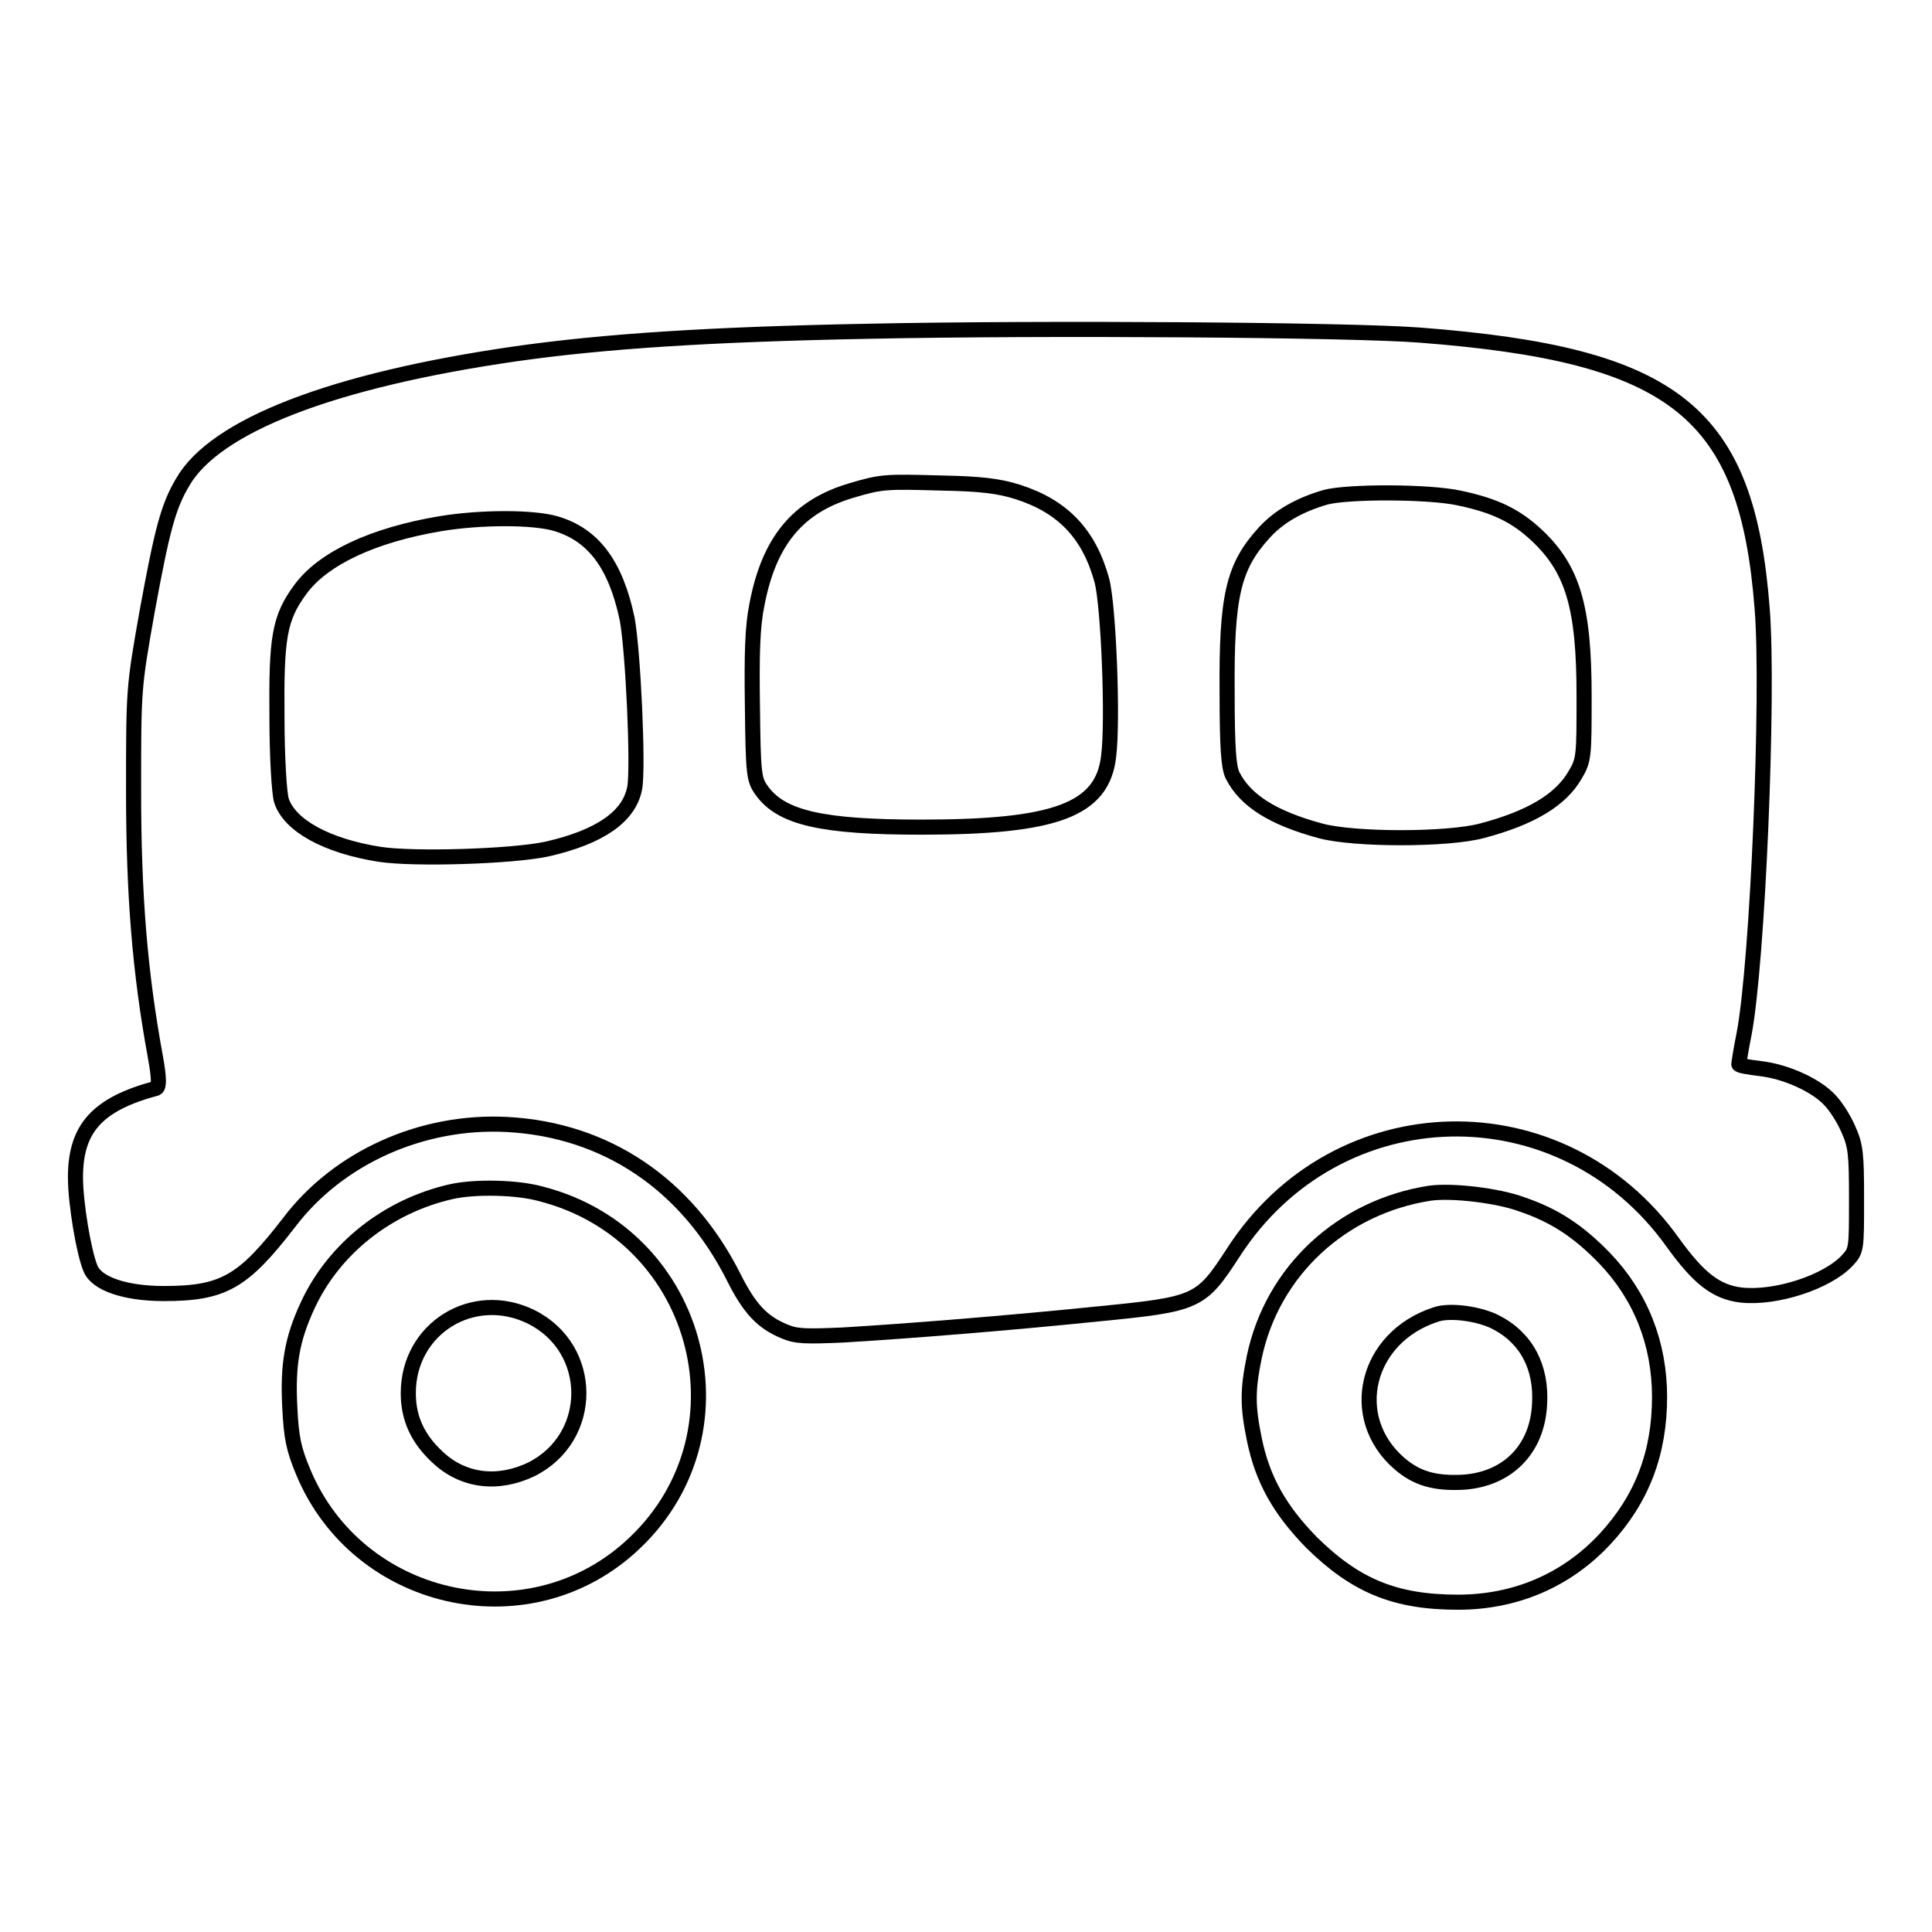 <?xml version="1.0" encoding="utf-8"?>
<!-- Svg Vector Icons : http://www.onlinewebfonts.com/icon -->
<!DOCTYPE svg PUBLIC "-//W3C//DTD SVG 1.1//EN" "http://www.w3.org/Graphics/SVG/1.1/DTD/svg11.dtd">
<svg version="1.1" xmlns="http://www.w3.org/2000/svg" xmlns:xlink="http://www.w3.org/1999/xlink" x="0px" y="0px" viewBox="0 0 256 256" enable-background="new 0 0 256 256" xml:space="preserve">
<g><g><g><path stroke-width="2" fill-opacity="0" stroke="#000000"  d="M114.8,43.9c-20.6,0.4-34.7,1.3-46.6,3c-24.2,3.5-39.7,9.5-44,17c-1.9,3.2-2.7,6.2-4.7,17.1c-1.8,10.2-1.8,10.2-1.8,23.8c0,13.6,0.8,23.9,2.9,35.3c0.5,2.8,0.5,3.9,0.1,4.1C12.9,146.3,10,149.5,10,156c0,3.4,1.1,10,2,12.1c0.8,2,4.6,3.3,9.7,3.3c7.9,0,10.5-1.5,16.6-9.4c6.5-8.6,17.6-13.6,28.9-13c13.1,0.7,23.8,7.9,30,20.2c2.1,4.2,3.8,6,6.7,7.2c1.6,0.7,2.9,0.7,7.7,0.5c8.5-0.5,22.2-1.6,33.9-2.8c13.2-1.3,13.6-1.5,17.9-8.1c13.7-21.3,43.6-22,58.3-1.3c3.4,4.7,5.7,6.5,9,6.9c4.6,0.5,11.4-1.7,14.1-4.6c1.2-1.3,1.2-1.5,1.2-8.1c0-6-0.1-7.1-1.1-9.3c-0.6-1.4-1.7-3.1-2.5-3.9c-1.8-1.9-5.7-3.7-9.1-4.1c-1.6-0.2-2.9-0.4-2.9-0.6c0-0.1,0.3-2,0.7-4c1.8-9.4,3.3-44.9,2.4-56.3c-2-26.1-11.5-33.7-45.4-36.3C179.1,43.7,138.5,43.4,114.8,43.9z M134.9,65.2c5.9,1.9,9.4,5.5,11.1,11.7c0.9,3.4,1.5,18.6,0.9,23.3c-0.8,7.1-7,9.4-24.8,9.4c-13.1,0-18.6-1.2-21.2-4.9c-1-1.4-1.1-2.1-1.2-11.1c-0.1-6.9,0-10.6,0.6-13.5c1.6-8.4,5.4-13,12.5-15.1c4-1.2,4.6-1.2,11.8-1C130,64.1,132.4,64.4,134.9,65.2z M193.4,66c4.7,1,7.4,2.3,10.2,4.9c4.8,4.5,6.3,9.5,6.3,21.3c0,8,0,8.5-1.2,10.5c-1.9,3.3-5.9,5.7-12.4,7.4c-4.6,1.2-16.8,1.2-21.3,0c-6.3-1.7-10-4-11.7-7.4c-0.5-1.1-0.7-3.6-0.7-10.9c-0.1-12.8,0.8-16.7,4.9-21.2c2-2.2,4.7-3.7,8.1-4.7C178.5,65.1,189.3,65.1,193.4,66z M73.7,69.4c5,1.5,7.9,5.5,9.4,12.6c0.8,4.3,1.5,19.7,1,22.4c-0.7,3.8-4.6,6.5-11.6,8.1c-4.6,1-17.7,1.4-22.2,0.7c-7-1.1-11.9-3.8-13-7.1c-0.3-0.9-0.6-5.8-0.6-11c-0.1-10.6,0.3-13.2,3.1-17c3-4.1,9.6-7.2,18.5-8.7C63.7,68.5,70.7,68.5,73.7,69.4z"/><path stroke-width="2" fill-opacity="0" stroke="#000000"  d="M59.8,157.9c-8.4,1.9-15.5,7.5-19,15c-2.1,4.5-2.7,7.9-2.4,13.6c0.2,4,0.5,5.5,1.8,8.6c7.2,17.2,29.4,22.3,43.2,10c16.4-14.6,9.7-41.4-11.7-46.9C68.5,157.3,62.9,157.2,59.8,157.9z M70.4,174.5c8.4,4.2,8.4,16,0,20.2c-4.4,2.1-9,1.6-12.4-1.6c-2.6-2.4-3.9-5.1-3.9-8.5C54.1,176,62.7,170.7,70.4,174.5z"/><path stroke-width="2" fill-opacity="0" stroke="#000000"  d="M189.5,158.1c-11.7,1.8-20.9,10.3-23.3,21.7c-0.9,4.4-0.9,6.5,0,10.9c1.1,5.4,3.4,9.4,7.6,13.7c5.8,5.7,11,7.9,19.4,7.9c7.6,0,14.4-2.9,19.5-8.4c4.9-5.3,7.2-11.4,7.2-18.8c0-7.1-2.5-13.4-7.3-18.4c-3.4-3.5-6.5-5.6-10.9-7.1C198.5,158.4,192.4,157.7,189.5,158.1z M198.2,175.2c4.1,2.1,6.1,6,5.8,10.9c-0.3,5.9-4.2,9.9-10.1,10.3c-3.8,0.2-6.2-0.5-8.5-2.5c-7-6.1-4.4-16.7,4.8-19.7C192.1,173.5,196.1,174.1,198.2,175.2z"/></g></g></g>
</svg>